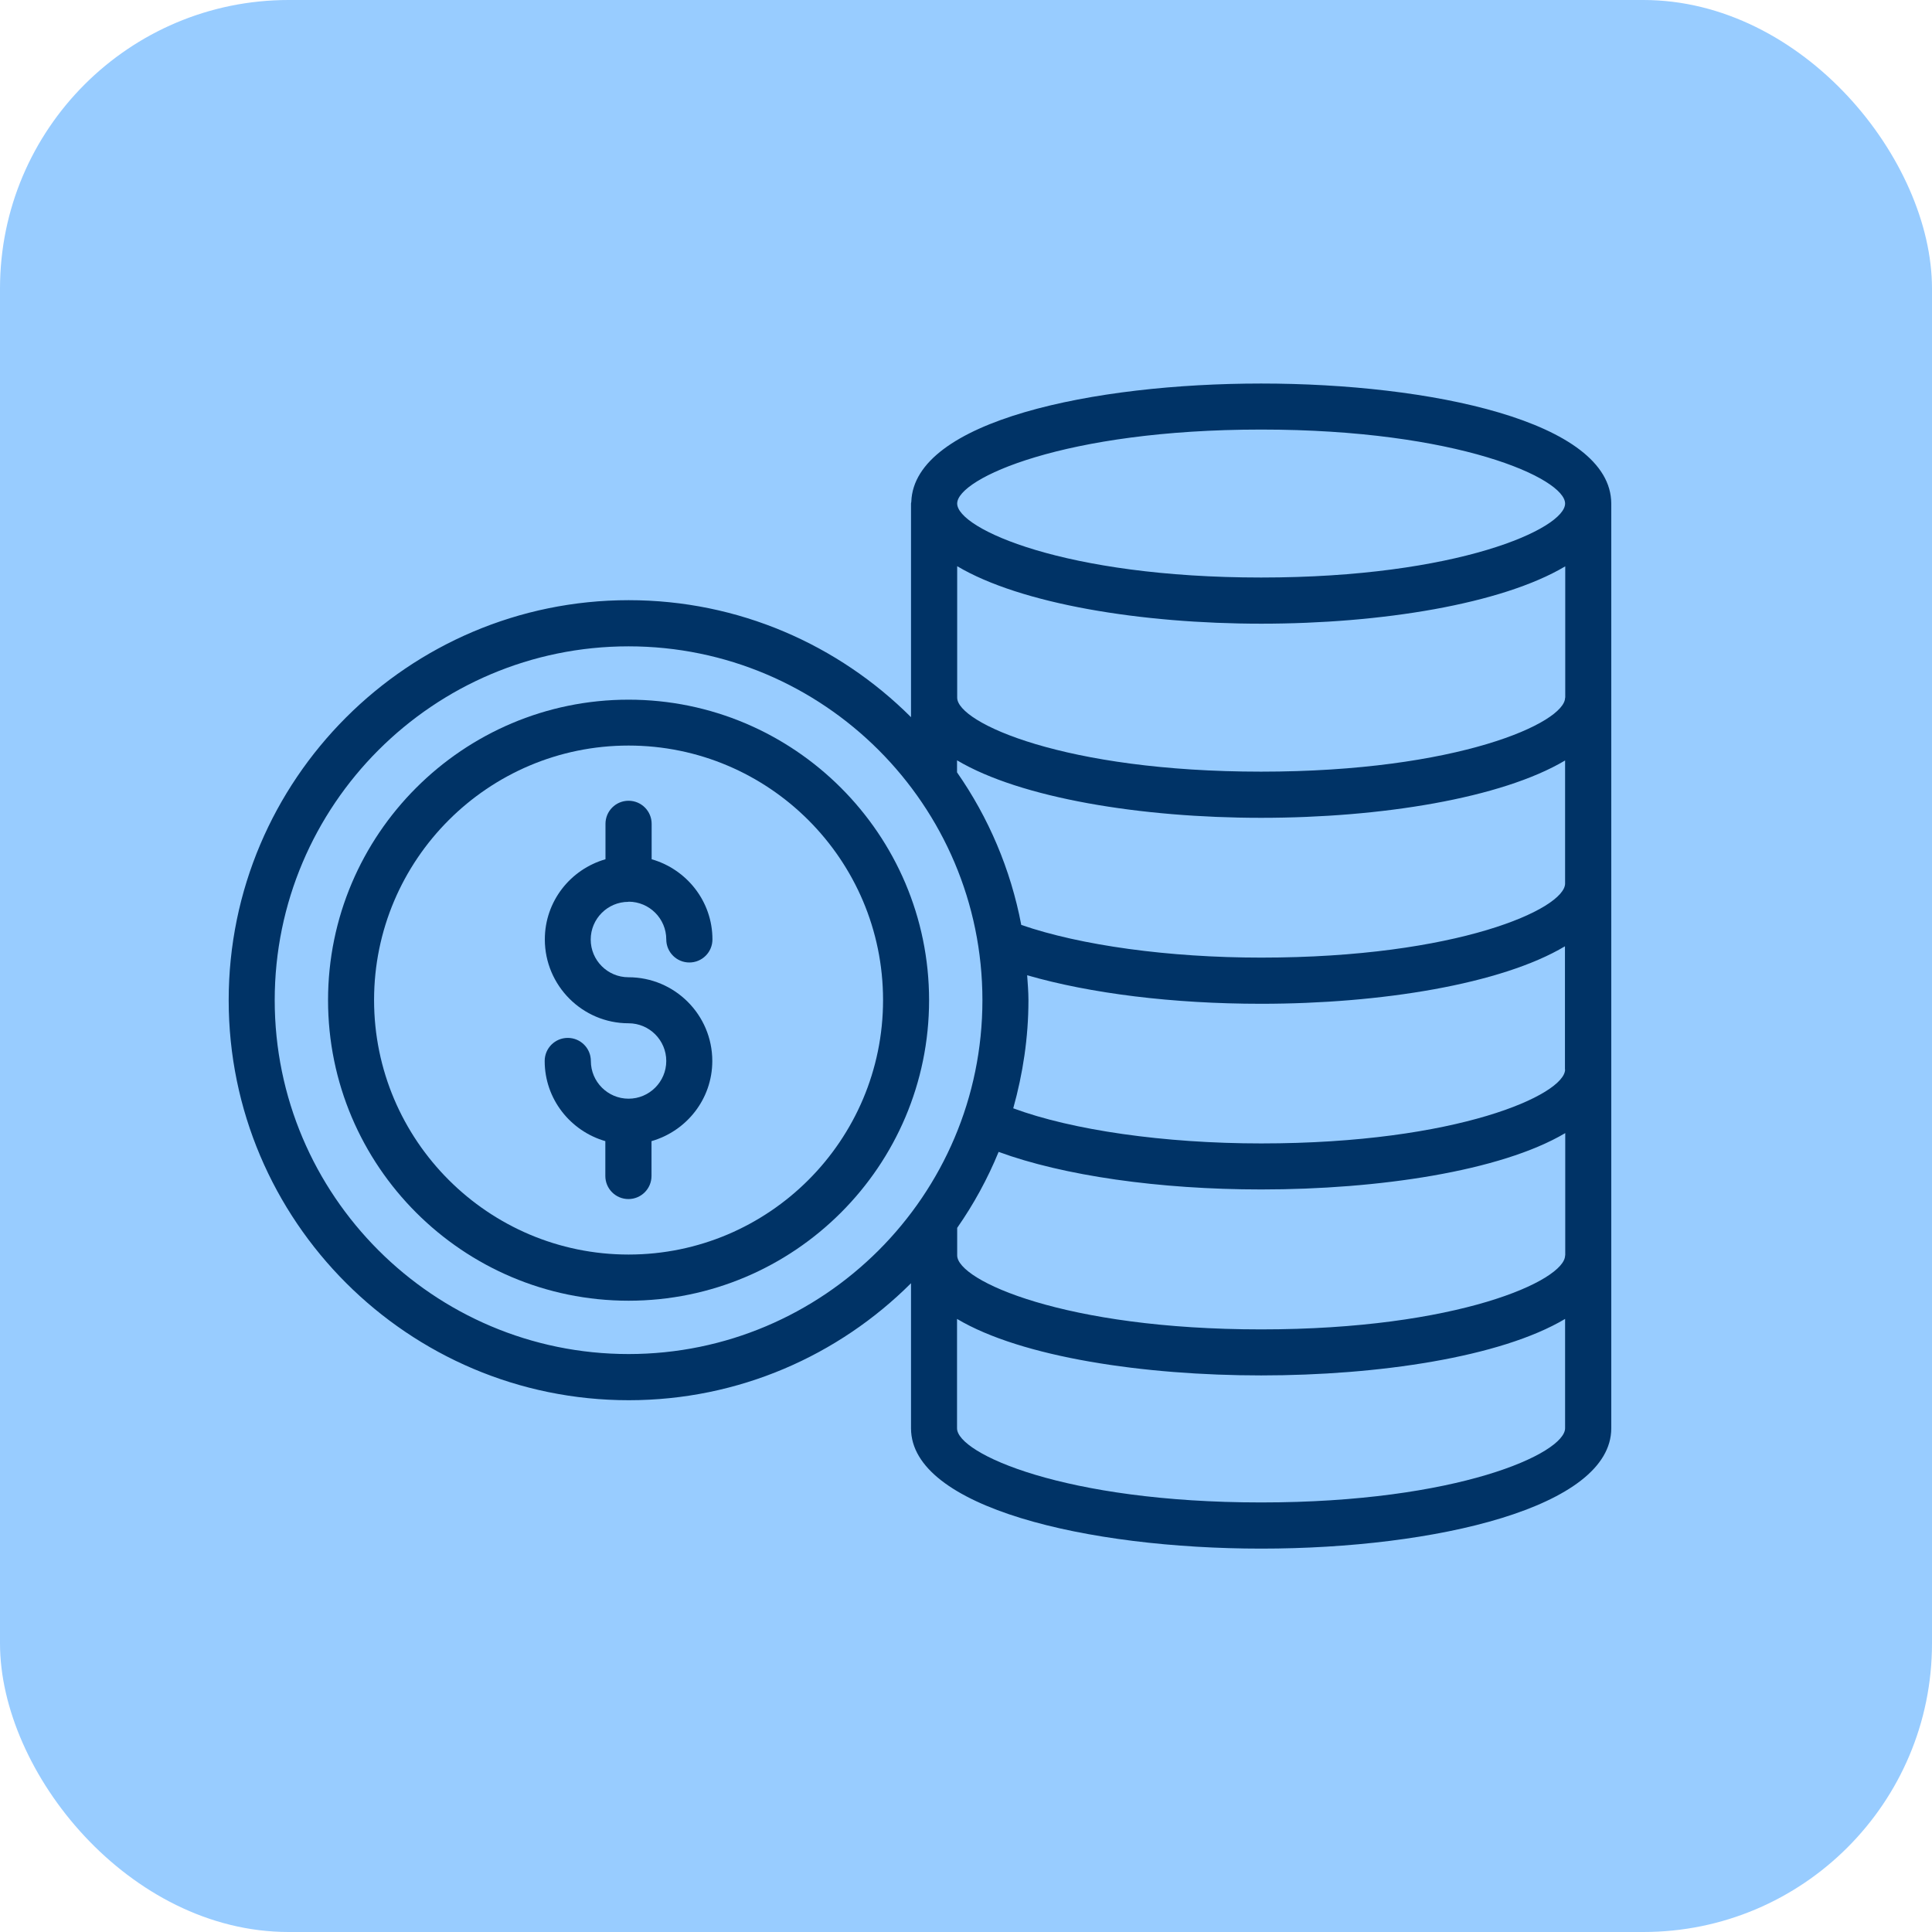 <svg xmlns="http://www.w3.org/2000/svg" id="Camada_2" data-name="Camada 2" viewBox="0 0 134.75 134.75"><defs><style>      .cls-1 {        fill: #98ccff;      }      .cls-1, .cls-2 {        stroke-width: 0px;      }      .cls-2 {        fill: #036;      }    </style></defs><g id="Camada_1-2" data-name="Camada 1"><g><rect class="cls-1" width="134.75" height="134.75" rx="20.13" ry="20.13"></rect><g><path class="cls-2" d="M87.96,26.75c-11.67,0-24.21,2.59-24.4,8.25,0,.04-.02.08-.02.12v14.9c-5.05-5.04-12.01-8.16-19.69-8.16-15.38,0-27.9,12.52-27.9,27.9s12.52,27.9,27.9,27.9c7.68,0,14.64-3.12,19.69-8.16v10.12c0,5.51,12.29,8.39,24.43,8.39s24.41-2.88,24.41-8.39V35.12h0c-.02-5.75-12.67-8.37-24.42-8.37h0ZM109.16,87.56c0,1.75-7.49,5.16-21.2,5.16s-21.2-3.41-21.2-5.16c0-.01,0-.02,0-.04v-1.88c1.15-1.65,2.12-3.42,2.89-5.3,4.49,1.65,11.16,2.62,18.32,2.62,8.14,0,16.69-1.26,21.2-3.93v8.53ZM109.16,74.59c0,1.75-7.48,5.16-21.2,5.16-6.77,0-13.19-.93-17.29-2.45.67-2.4,1.06-4.92,1.06-7.54,0-.59-.05-1.16-.09-1.74,4.39,1.27,10.16,1.99,16.31,1.99,8.34,0,16.76-1.36,21.2-4.01v8.59ZM109.16,61.62c0,1.76-7.48,5.17-21.2,5.17-6.44,0-12.59-.85-16.73-2.28-.74-3.89-2.29-7.5-4.48-10.64v-.84c4.44,2.64,12.86,4.01,21.21,4.01s16.76-1.36,21.2-4v8.58ZM109.16,48.66c0,1.75-7.49,5.16-21.2,5.16s-21.2-3.41-21.2-5.16c0-.01,0-.02,0-.04v-9.13c4.44,2.64,12.86,4.01,21.21,4.01s16.76-1.36,21.2-4v9.16ZM87.96,29.96c13.72,0,21.2,3.41,21.2,5.16s-7.49,5.16-21.2,5.16-21.2-3.41-21.2-5.16,7.48-5.16,21.2-5.16ZM43.84,94.44c-13.61,0-24.68-11.07-24.68-24.68s11.07-24.68,24.68-24.68,24.68,11.07,24.68,24.68-11.07,24.68-24.68,24.68ZM87.96,104.79c-13.73,0-21.21-3.42-21.21-5.17v-7.63c4.5,2.68,13.07,3.94,21.21,3.94s16.7-1.26,21.2-3.94v7.62c0,1.76-7.48,5.18-21.2,5.18Z"></path><path class="cls-2" d="M43.84,48.8c-11.55,0-20.96,9.4-20.96,20.96s9.4,20.96,20.96,20.96,20.96-9.4,20.96-20.96-9.41-20.96-20.96-20.96ZM43.84,87.5c-9.78,0-17.75-7.96-17.75-17.75s7.96-17.75,17.75-17.75,17.75,7.96,17.75,17.75-7.96,17.75-17.75,17.75Z"></path><path class="cls-2" d="M43.84,62.89c1.45,0,2.63,1.18,2.63,2.63,0,.89.72,1.61,1.61,1.61s1.61-.72,1.61-1.61c0-2.66-1.8-4.89-4.24-5.59v-2.47c0-.89-.72-1.61-1.61-1.61s-1.61.72-1.61,1.61v2.47c-2.44.7-4.23,2.93-4.23,5.59,0,3.22,2.62,5.85,5.84,5.85,1.45,0,2.63,1.18,2.63,2.63s-1.18,2.63-2.63,2.63-2.63-1.18-2.63-2.63c0-.89-.72-1.61-1.61-1.61s-1.61.72-1.61,1.61c0,2.66,1.8,4.89,4.23,5.59v2.43c0,.89.72,1.61,1.61,1.61s1.61-.72,1.61-1.61v-2.43c2.44-.7,4.24-2.93,4.24-5.59,0-3.22-2.62-5.84-5.85-5.84-1.45,0-2.63-1.18-2.63-2.63,0-1.45,1.18-2.63,2.63-2.63Z"></path></g></g></g></svg>